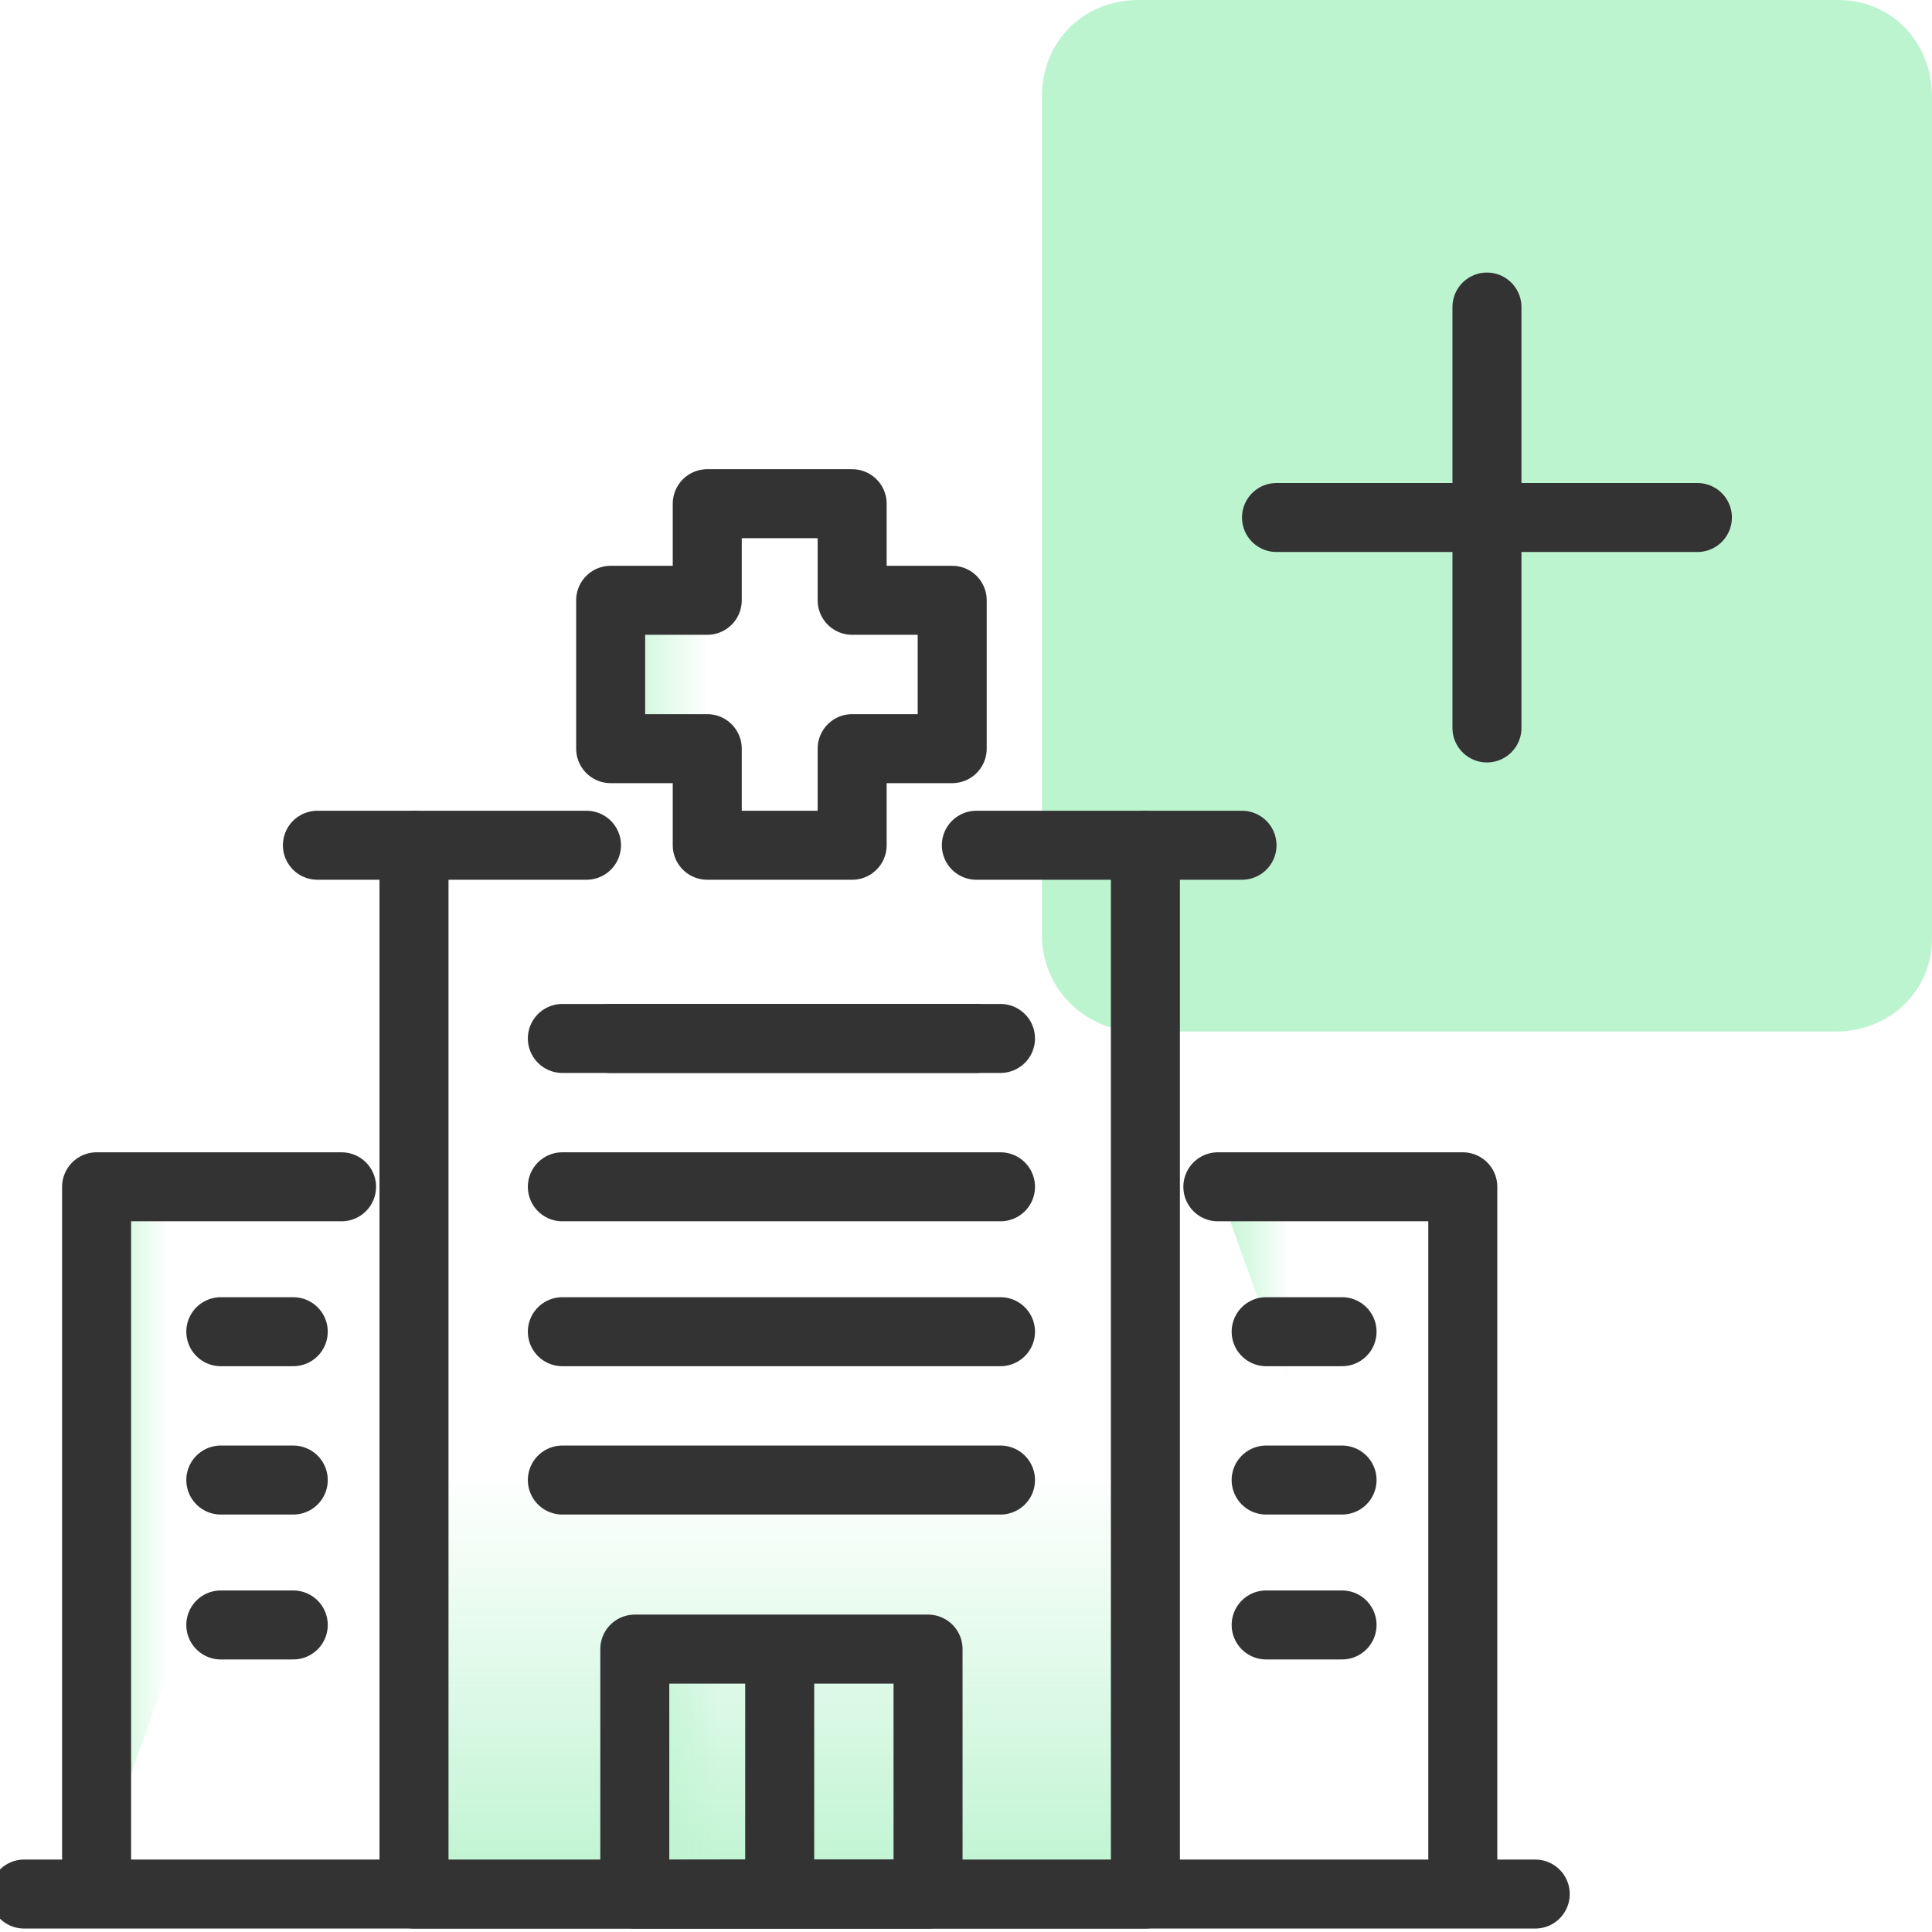 <?xml version="1.0" encoding="utf-8"?>
<!-- Generator: Adobe Illustrator 26.4.1, SVG Export Plug-In . SVG Version: 6.00 Build 0)  -->
<svg version="1.1" id="Layer_1" xmlns="http://www.w3.org/2000/svg" xmlns:xlink="http://www.w3.org/1999/xlink" x="0px" y="0px"
	 viewBox="0 0 56 56" style="enable-background:new 0 0 56 56;" xml:space="preserve">
<style type="text/css">
	.st0{fill:#BDF4D0;}
	.st1{fill:none;stroke:#333333;stroke-width:2;stroke-linecap:round;stroke-linejoin:round;}
	.st2{fill:url(#SVGID_1_);stroke:#333333;stroke-width:2;stroke-linecap:round;stroke-linejoin:round;}
	
		.st3{fill:url(#SVGID_00000015347703331290351190000018288579867052196270_);stroke:#333333;stroke-width:2;stroke-linecap:round;stroke-linejoin:round;}
	
		.st4{fill:url(#SVGID_00000070079527012108986690000009816809925254434194_);stroke:#333333;stroke-width:2;stroke-linecap:round;stroke-linejoin:round;}
	
		.st5{fill:url(#SVGID_00000168807840479195731330000007259098557894963641_);stroke:#333333;stroke-width:2;stroke-linecap:round;stroke-linejoin:round;}
	
		.st6{fill:url(#SVGID_00000013903335953021640660000003923097568024106937_);stroke:#333333;stroke-width:2;stroke-linecap:round;stroke-linejoin:round;}
</style>
<path class="st0" d="M53.2,29.9H33c-1.5,0-2.8-1.2-2.8-2.8V2.8C30.2,1.2,31.4,0,33,0h20.3C54.8,0,56,1.2,56,2.8v24.4
	C56,28.7,54.8,29.9,53.2,29.9z"/>
<line class="st1" x1="44.5" y1="54.9" x2="0.7" y2="54.9"/>
<linearGradient id="SVGID_1_" gradientUnits="userSpaceOnUse" x1="22.6" y1="3.1" x2="22.6" y2="33.5" gradientTransform="matrix(1 0 0 -1 0 58)">
	<stop  offset="0" style="stop-color:#BDF4D0"/>
	<stop  offset="0.403" style="stop-color:#BDF4D0;stop-opacity:0"/>
</linearGradient>
<polyline class="st2" points="33.2,24.5 33.2,54.9 12,54.9 12,24.5 "/>
<linearGradient id="SVGID_00000036966433244835705130000010472047026201033880_" gradientUnits="userSpaceOnUse" x1="17.668" y1="38.45" x2="27.568" y2="38.45" gradientTransform="matrix(1 0 0 -1 0 58)">
	<stop  offset="0" style="stop-color:#BDF4D0"/>
	<stop  offset="0.29" style="stop-color:#BDF4D0;stop-opacity:0"/>
</linearGradient>
<polygon style="fill:url(#SVGID_00000036966433244835705130000010472047026201033880_);stroke:#333333;stroke-width:2;stroke-linecap:round;stroke-linejoin:round;" points="
	27.6,17.4 24.7,17.4 24.7,14.6 20.5,14.6 20.5,17.4 17.7,17.4 17.7,21.7 20.5,21.7 20.5,24.5 24.7,24.5 24.7,21.7 27.6,21.7 "/>
<line class="st1" x1="9.2" y1="24.5" x2="17" y2="24.5"/>
<linearGradient id="SVGID_00000045608634655523462470000010930371103957144247_" gradientUnits="userSpaceOnUse" x1="2.827" y1="13.7" x2="9.894" y2="13.7" gradientTransform="matrix(1 0 0 -1 0 58)">
	<stop  offset="0" style="stop-color:#BDF4D0"/>
	<stop  offset="0.29" style="stop-color:#BDF4D0;stop-opacity:0"/>
</linearGradient>
<polyline style="fill:url(#SVGID_00000045608634655523462470000010930371103957144247_);stroke:#333333;stroke-width:2;stroke-linecap:round;stroke-linejoin:round;" points="
	9.9,34.4 2.8,34.4 2.8,54.2 "/>
<line class="st1" x1="28.3" y1="24.5" x2="36" y2="24.5"/>
<line class="st1" x1="17.7" y1="30.1" x2="28.3" y2="30.1"/>
<line class="st1" x1="16.3" y1="30.1" x2="29" y2="30.1"/>
<line class="st1" x1="16.3" y1="34.4" x2="29" y2="34.4"/>
<line class="st1" x1="16.3" y1="38.6" x2="29" y2="38.6"/>
<line class="st1" x1="16.3" y1="42.9" x2="29" y2="42.9"/>
<linearGradient id="SVGID_00000125600226980193756020000012319287743494514622_" gradientUnits="userSpaceOnUse" x1="18.375" y1="6.65" x2="26.856" y2="6.65" gradientTransform="matrix(1 0 0 -1 0 58)">
	<stop  offset="0" style="stop-color:#BDF4D0"/>
	<stop  offset="0.29" style="stop-color:#BDF4D0;stop-opacity:0"/>
</linearGradient>
<rect x="18.4" y="47.8" style="fill:url(#SVGID_00000125600226980193756020000012319287743494514622_);stroke:#333333;stroke-width:2;stroke-linecap:round;stroke-linejoin:round;" width="8.5" height="7.1"/>
<line class="st1" x1="22.6" y1="48.5" x2="22.6" y2="54.2"/>
<line class="st1" x1="6.4" y1="38.6" x2="8.5" y2="38.6"/>
<line class="st1" x1="8.5" y1="42.9" x2="6.4" y2="42.9"/>
<line class="st1" x1="8.5" y1="47.1" x2="6.4" y2="47.1"/>
<linearGradient id="SVGID_00000163769187805235467980000001394468174926569151_" gradientUnits="userSpaceOnUse" x1="35.336" y1="13.7" x2="42.404" y2="13.7" gradientTransform="matrix(1 0 0 -1 0 58)">
	<stop  offset="0" style="stop-color:#BDF4D0"/>
	<stop  offset="0.29" style="stop-color:#BDF4D0;stop-opacity:0"/>
</linearGradient>
<polyline style="fill:url(#SVGID_00000163769187805235467980000001394468174926569151_);stroke:#333333;stroke-width:2;stroke-linecap:round;stroke-linejoin:round;" points="
	35.3,34.4 42.4,34.4 42.4,54.2 "/>
<line class="st1" x1="38.9" y1="38.6" x2="36.7" y2="38.6"/>
<line class="st1" x1="36.7" y1="42.9" x2="38.9" y2="42.9"/>
<line class="st1" x1="36.7" y1="47.1" x2="38.9" y2="47.1"/>
<g>
	<line class="st1" x1="37" y1="15" x2="49.2" y2="15"/>
	<line class="st1" x1="43.1" y1="8.9" x2="43.1" y2="21.1"/>
</g>
</svg>
